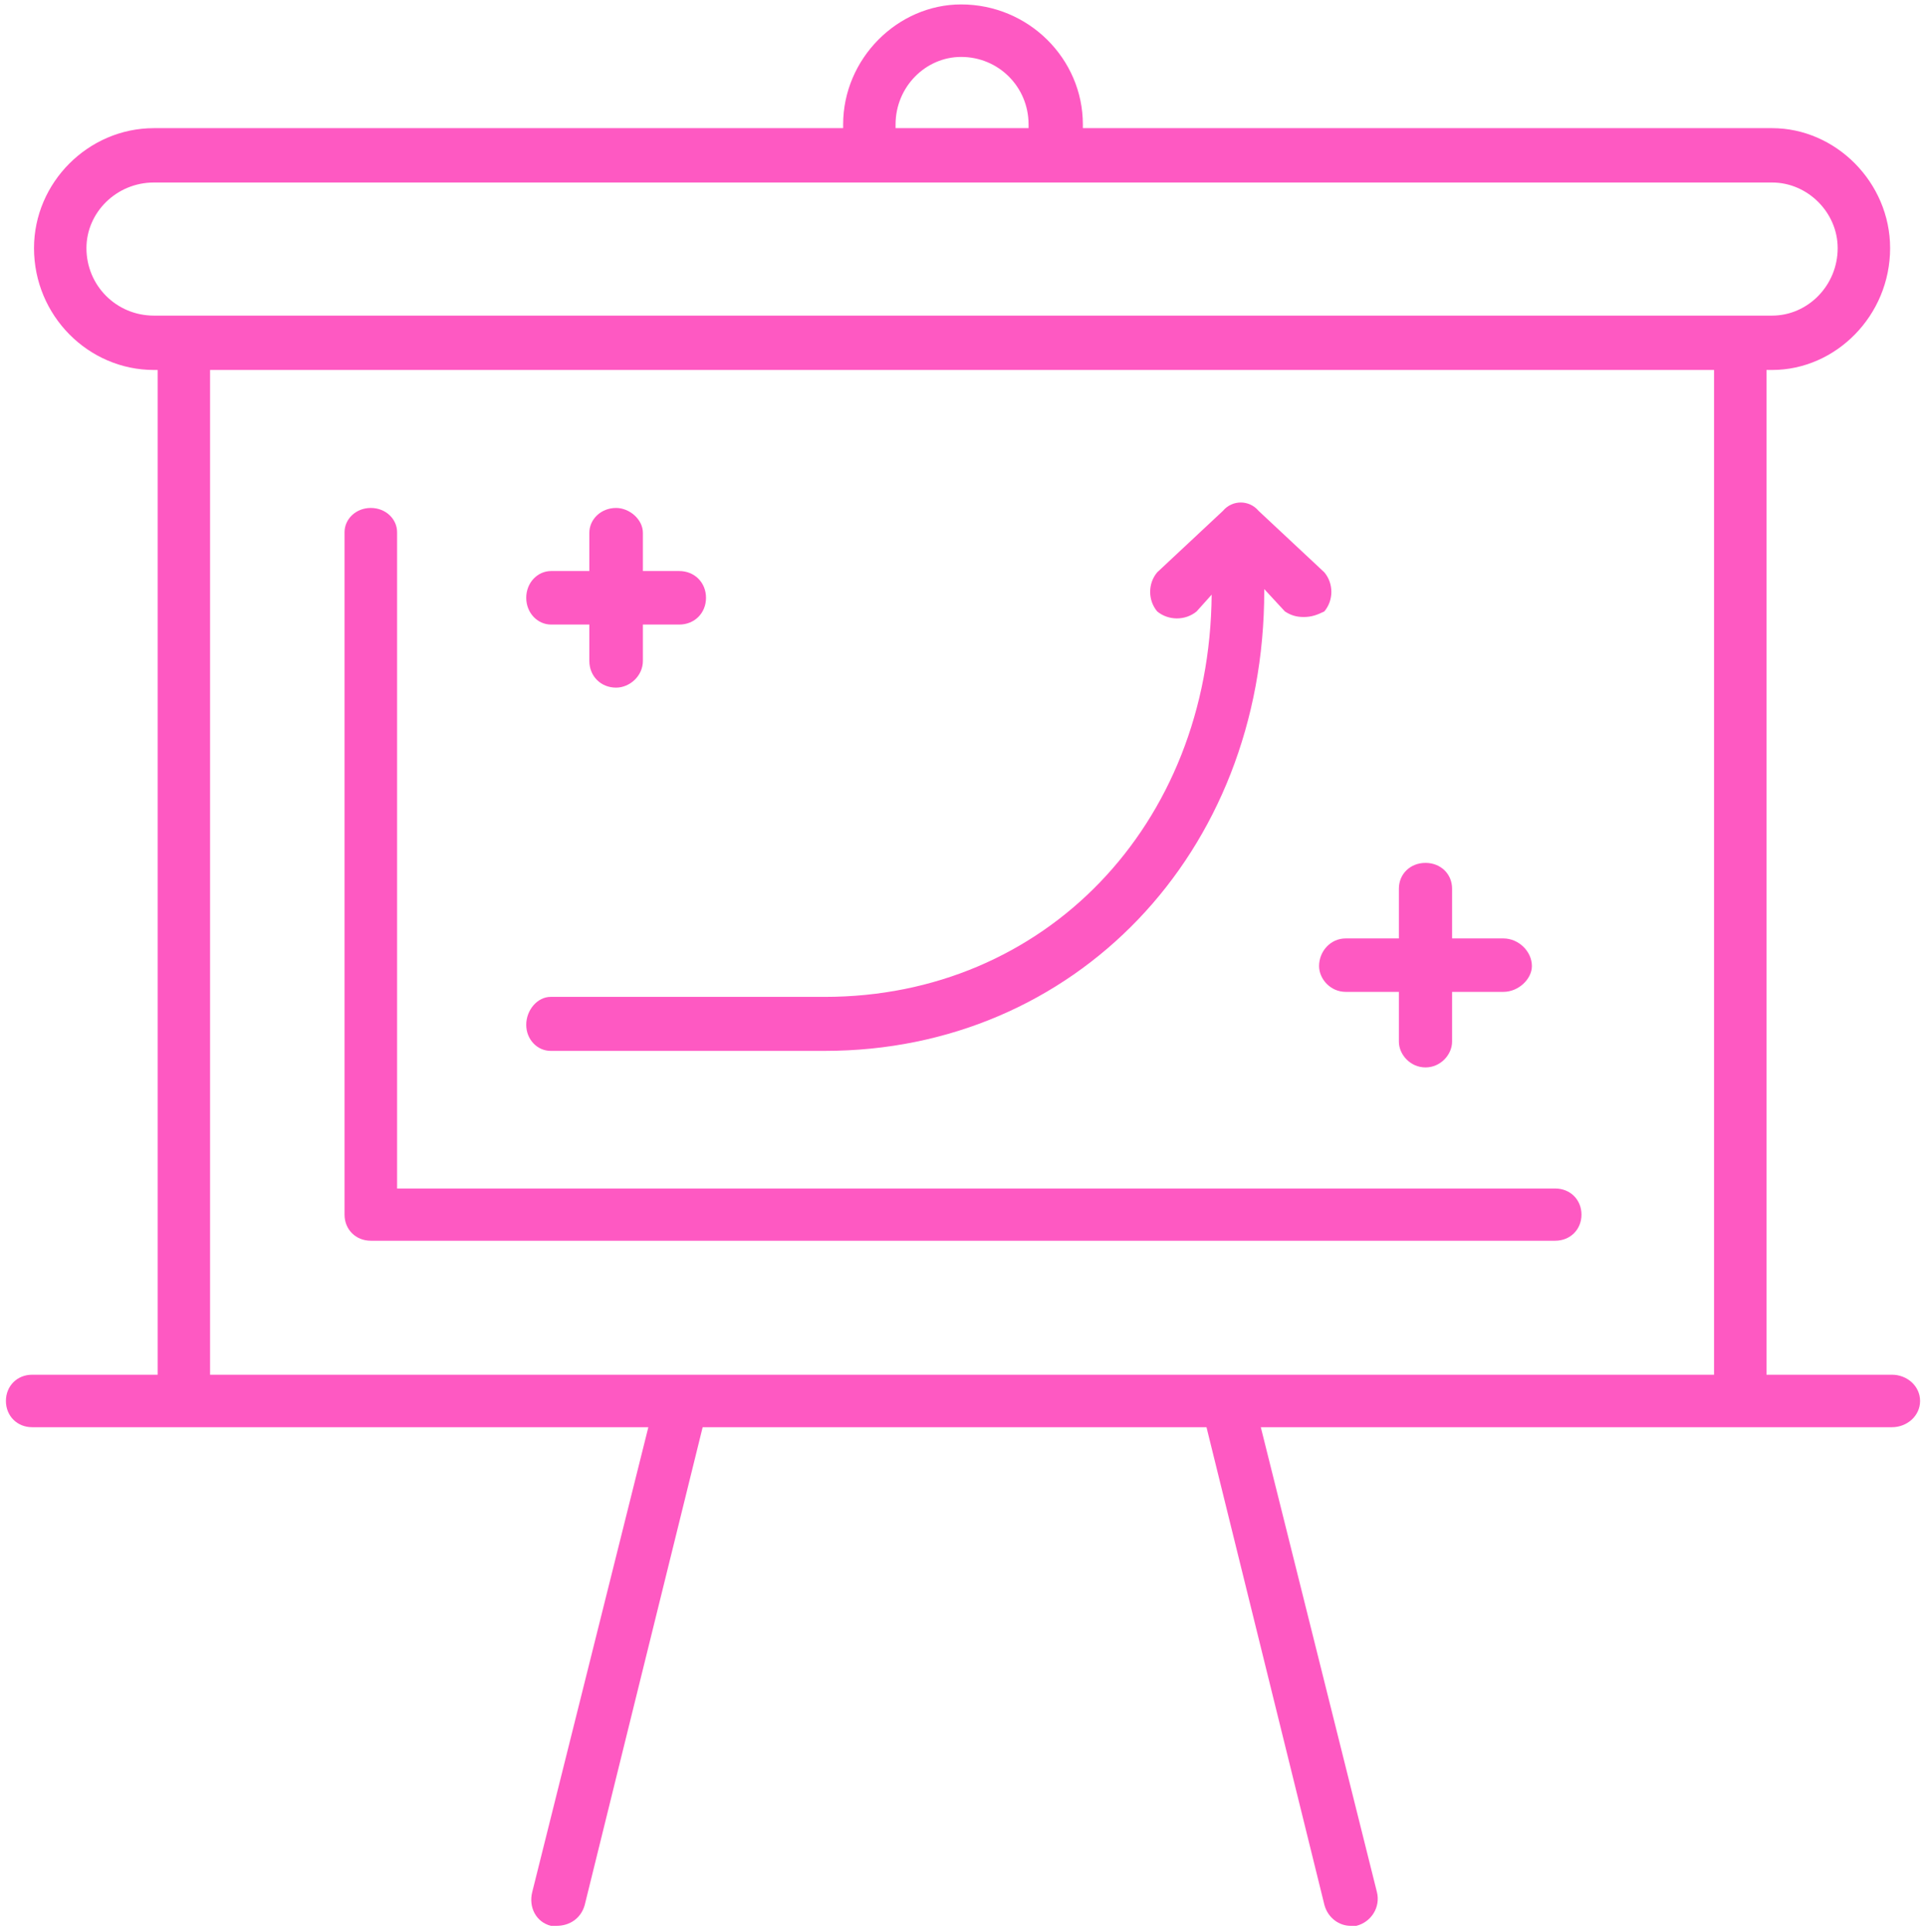 <?xml version="1.0" encoding="UTF-8" standalone="no"?><svg xmlns="http://www.w3.org/2000/svg" xmlns:xlink="http://www.w3.org/1999/xlink" fill="#000000" height="1306" overflow="hidden" viewBox="0 0 1302 1306" width="1302"><g><g><path d="M3181.65 899.378C3191.92 899.378 3199.63 906.852 3199.63 916.818L3199.63 950.45 3234.31 950.45C3244.59 950.45 3253.58 959.17 3253.58 969.135 3253.58 977.855 3244.59 986.573 3234.31 986.573L3199.63 986.573 3199.63 1020.21C3199.63 1028.93 3191.92 1037.65 3181.65 1037.65 3171.37 1037.65 3163.66 1028.93 3163.66 1020.21L3163.66 986.573 3127.69 986.573C3117.42 986.573 3109.71 977.855 3109.71 969.135 3109.71 959.17 3117.42 950.45 3127.69 950.45L3163.66 950.45 3163.66 916.818C3163.66 906.852 3171.37 899.378 3181.65 899.378ZM2634.5 659.413C2643.55 659.413 2652.6 667.167 2652.6 676.213L2652.6 702.06 2677.17 702.06C2687.51 702.06 2695.27 709.815 2695.27 720.153 2695.27 730.492 2687.51 738.246 2677.17 738.246L2652.6 738.246 2652.6 762.801C2652.6 773.14 2643.55 780.893 2634.5 780.893 2624.16 780.893 2616.4 773.14 2616.4 762.801L2616.4 738.246 2590.54 738.246C2581.49 738.246 2573.74 730.492 2573.74 720.153 2573.74 709.815 2581.49 702.06 2590.54 702.06L2616.4 702.06 2616.4 676.213C2616.4 667.167 2624.16 659.413 2634.5 659.413ZM2468.67 659.411C2478.82 659.411 2486.44 666.974 2486.44 675.799L2486.44 1119.52 3269.33 1119.52C3279.48 1119.52 3287.1 1127.09 3287.1 1137.17 3287.1 1147.26 3279.48 1154.82 3269.33 1154.82L2468.67 1154.82C2458.52 1154.82 2450.91 1147.26 2450.91 1137.17L2450.91 675.799C2450.91 666.974 2458.52 659.411 2468.67 659.411ZM3056.77 655.721C3061.21 655.721 3065.65 657.608 3068.83 661.386L3113.26 702.93C3119.61 710.483 3119.61 721.813 3113.26 729.366 3108.18 731.884 3104.37 733.144 3099.29 733.144 3094.22 733.144 3090.41 731.884 3086.6 729.366L3072.64 714.26C3072.64 715.518 3072.64 715.518 3072.64 715.518 3072.64 893.025 2944.42 1026.47 2775.58 1026.47L2590.24 1026.47C2581.35 1026.47 2573.74 1018.91 2573.74 1008.84 2573.74 998.772 2581.35 989.959 2590.24 989.959L2775.58 989.959C2924.11 989.959 3035.82 874.14 3037.09 718.037L3026.93 729.366C3019.32 735.661 3007.89 735.661 3000.28 729.366 2993.93 721.813 2993.93 710.483 3000.28 702.93L3044.71 661.386C3047.88 657.608 3052.32 655.721 3056.77 655.721ZM2360.01 566.127 2360.01 1245.41 3376.72 1245.41 3376.72 566.127ZM2322.03 439.395C2296.7 439.395 2276.44 459.672 2276.44 483.751 2276.44 509.098 2296.7 529.375 2322.03 529.375L2324.56 529.375 3412.18 529.375 3415.97 529.375C3440.03 529.375 3460.29 509.098 3460.29 483.751 3460.29 459.672 3440.03 439.395 3415.97 439.395ZM2867.73 354.484C2843.68 354.484 2823.42 374.761 2823.42 400.108 2823.42 401.376 2823.42 402.642 2823.42 402.642L2913.32 402.642C2913.32 402.642 2913.32 401.376 2913.32 400.108 2913.32 374.761 2893.06 354.484 2867.73 354.484ZM2867.73 319C2913.32 319 2950.03 355.752 2950.03 400.108 2950.03 401.376 2950.03 402.642 2950.03 402.642L3415.97 402.642C3459.02 402.642 3495.74 439.395 3495.74 483.751 3495.74 529.375 3459.02 566.127 3415.97 566.127L3412.18 566.127 3412.18 1245.41 3497.01 1245.41C3507.14 1245.41 3516 1253.01 3516 1263.15 3516 1273.29 3507.14 1280.89 3497.01 1280.89L3412.18 1280.89 3070.32 1280.89 3148.82 1595.19C3151.35 1605.33 3145.02 1615.47 3134.89 1618 3134.89 1618 3132.36 1618 3131.09 1618 3123.5 1618 3115.9 1612.93 3113.37 1604.06L3033.6 1280.89 2693.01 1280.89 2613.24 1604.06C2610.71 1612.93 2603.11 1618 2594.25 1618 2592.98 1618 2592.98 1618 2590.45 1618 2580.32 1615.47 2575.25 1605.33 2577.79 1595.19L2656.29 1280.89 2324.56 1280.89 2239.73 1280.89C2229.6 1280.89 2222 1273.29 2222 1263.15 2222 1253.01 2229.6 1245.41 2239.73 1245.41L2324.56 1245.41 2324.56 566.127 2322.03 566.127C2277.71 566.127 2240.99 529.375 2240.99 483.751 2240.99 439.395 2277.71 402.642 2322.03 402.642L2787.97 402.642C2787.97 402.642 2787.97 401.376 2787.97 400.108 2787.97 355.752 2824.69 319 2867.73 319Z" fill="#fe59c2" fill-rule="evenodd" transform="translate(-2218 -316)"/></g></g></svg>